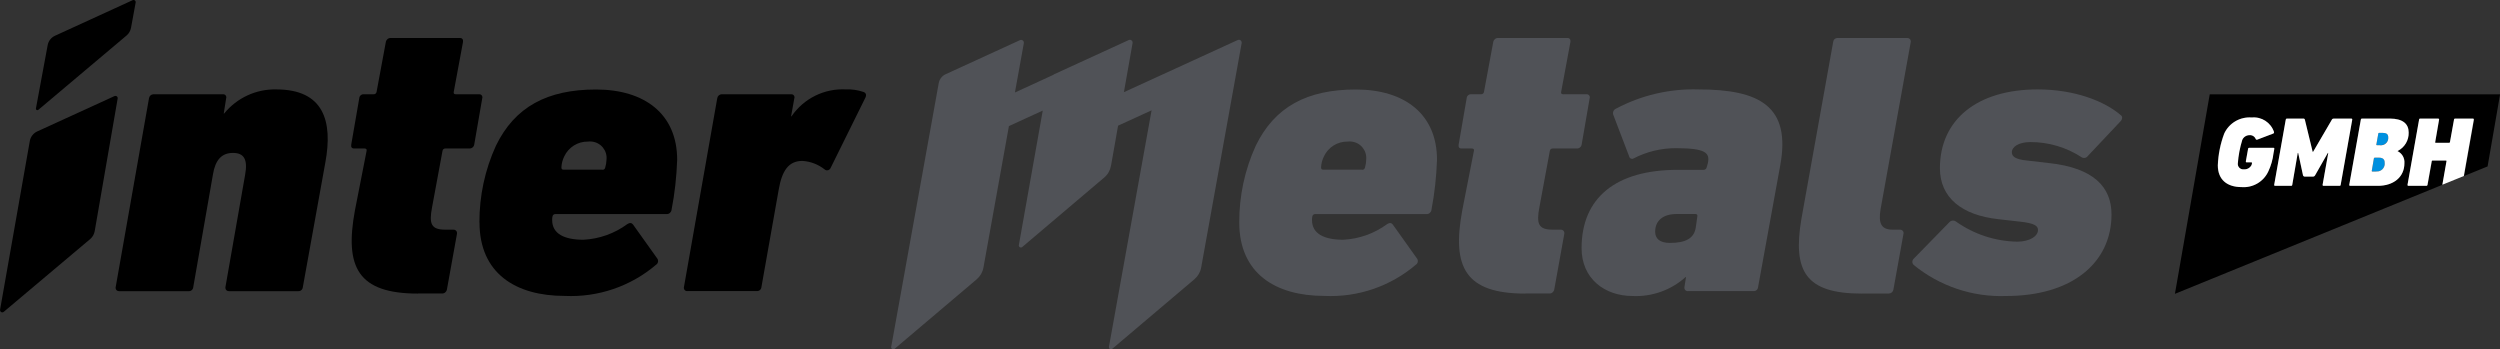 <?xml version="1.0" encoding="UTF-8"?>
<svg id="Layer_1" xmlns="http://www.w3.org/2000/svg" xmlns:xlink="http://www.w3.org/1999/xlink" version="1.1" viewBox="0 0 300 41.93">
  <rect x="0" y="0" width="300" height="41.93" fill="#333333" stroke="none"/>
  <!-- Generator: Adobe Illustrator 29.7.0, SVG Export Plug-In . SVG Version: 2.1.1 Build 138)  -->
  <defs>
    <style>
      .st0 {
        fill: none;
      }

      .st1 {
        fill: #0090df;
      }

      .st2 {
        fill: #505257;
      }

      .st3 {
        fill: #fff;
      }

      .st4 {
        clip-path: url(#clippath);
      }
    </style>
    <clipPath id="clippath">
      <rect class="st0" y="0" width="300" height="41.93"/>
    </clipPath>
  </defs>
  <g class="st4">
    <g>
      <path class="st1" d="M285.87,15.93h-.39s-.07.03-.08.07l-.24,1.34s.01.07.05.07h.4c.48.06.92-.28.98-.77,0-.06,0-.11,0-.17,0-.4-.23-.55-.72-.55"/>
      <path class="st1" d="M285.47,18.92h-.52s-.08.03-.08.07l-.26,1.52s.01.07.05.07h.52c.52.03.97-.37.99-.89,0-.06,0-.12,0-.19,0-.38-.21-.58-.69-.58"/>
      <path d="M265.17,11.31l-4.18,23.95,32.11-13.09.5-2.84s-.01-.07-.06-.07h-1.64s-.06.02-.07.07l-.51,2.85c0,.07-.06.12-.13.12h-2.17c-.05,0-.1-.04-.11-.09,0,0,0-.02,0-.03l1.39-7.83c0-.07.06-.12.13-.12h2.16c.05,0,.1.04.11.09,0,0,0,.02,0,.03l-.47,2.72s.01.07.05.07h1.64s.08-.03.08-.07l.49-2.72c0-.07.06-.12.13-.12h2.16c.05,0,.1.04.11.09,0,0,0,.02,0,.03l-1.2,6.77,2.82-1.15,1.5-8.65h-34.84ZM272.8,18.41c-.08.75-.29,1.48-.62,2.16-.57,1.24-1.86,1.99-3.22,1.88-1.72,0-2.84-.88-2.84-2.61.05-1.31.31-2.6.77-3.82.59-1.27,1.91-2.04,3.3-1.92,1.19-.12,2.29.6,2.67,1.73.03.08,0,.16-.08.2,0,0,0,0-.01,0l-1.89.72c-.07.04-.16.01-.2-.06-.11-.31-.42-.5-.75-.47-.38,0-.72.23-.87.58-.28.91-.46,1.86-.53,2.81-.03.36.23.68.59.71.05,0,.09,0,.14,0,.37.03.73-.16.91-.49.04-.09.06-.19.07-.28,0-.03-.02-.07-.05-.07,0,0-.01,0-.02,0h-.59c-.06,0-.1-.05-.08-.12l.27-1.5c0-.07.06-.12.13-.12h2.91c.07,0,.09.05.08.12l-.1.55ZM280.75,22.3h-1.93c-.05,0-.1-.04-.11-.09,0,0,0-.02,0-.03l.68-3.83h-.05l-1.53,2.69c-.04.09-.14.15-.24.15h-1.01c-.09,0-.17-.07-.2-.15l-.58-2.69h-.05l-.66,3.83c0,.07-.06.12-.13.12h-1.93c-.06,0-.1-.05-.1-.1,0,0,0-.01,0-.02l1.39-7.83c0-.06.05-.11.12-.12h1.99c.08,0,.16.04.18.12l.93,3.87h.05l2.26-3.87c.04-.08.13-.12.21-.12h2.12c.05,0,.1.04.11.09,0,0,0,.02,0,.03l-1.39,7.83c0,.07-.06.12-.13.12M287.72,18.11v.02c.53.27.86.84.81,1.45,0,1.66-1.32,2.71-3.17,2.71h-3.35c-.06,0-.1-.05-.1-.1,0,0,0-.01,0-.02l1.39-7.83c0-.06.05-.11.12-.12h3.35c1.58,0,2.27.64,2.27,1.67.03.93-.48,1.8-1.32,2.22"/>
      <path class="st3" d="M272.81,17.74h-2.91c-.07,0-.13.05-.13.12l-.27,1.5c-.01.07.02.12.08.12h.59s.07.02.07.05c0,0,0,.01,0,.02,0,.1-.03.19-.07.28-.18.33-.54.52-.91.49-.36.04-.68-.22-.72-.57,0-.05,0-.09,0-.14.07-.96.25-1.9.53-2.81.14-.35.49-.58.87-.58.33-.03.63.17.75.47.04.07.13.1.2.06l1.89-.72c.08-.02.12-.11.1-.19,0,0,0,0,0-.01-.38-1.13-1.49-1.85-2.67-1.73-1.39-.11-2.71.65-3.3,1.92-.46,1.22-.72,2.51-.77,3.82,0,1.73,1.12,2.61,2.84,2.61,1.36.11,2.65-.64,3.22-1.88.32-.68.53-1.41.62-2.16l.1-.55c.01-.07-.01-.12-.08-.12"/>
      <path class="st3" d="M282.17,14.23h-2.13c-.09,0-.17.04-.21.12l-2.26,3.87h-.05l-.94-3.87c-.02-.08-.1-.13-.18-.12h-1.99c-.06,0-.11.05-.12.12l-1.39,7.83c-.01.05.02.11.08.12,0,0,.01,0,.02,0h1.94c.07,0,.13-.05.13-.12l.66-3.83h.05l.58,2.69c.03.09.11.15.2.15h1.01c.1,0,.19-.06.24-.15l1.53-2.69h.05l-.68,3.83c-.01.05.02.11.08.12,0,0,.02,0,.03,0h1.93c.07,0,.13-.05.13-.12l1.39-7.83c.01-.05-.03-.11-.08-.12,0,0-.02,0-.03,0"/>
      <path class="st3" d="M286.77,14.23h-3.35c-.06,0-.11.05-.12.12l-1.39,7.83c-.01.05.02.11.08.12,0,0,.01,0,.02,0h3.35c1.85,0,3.17-1.04,3.17-2.71.05-.61-.27-1.18-.82-1.45v-.02c.85-.42,1.36-1.29,1.33-2.22,0-1.03-.69-1.67-2.27-1.67M285.18,20.58h-.52s-.06-.02-.05-.07l.26-1.52s.04-.07.08-.07h.52c.47,0,.69.2.69.58.07.52-.28,1-.8,1.07-.06,0-.12.01-.19,0M285.61,17.42h-.4s-.06-.02-.05-.07l.24-1.34s.04-.07.08-.07h.39c.5,0,.72.14.72.55.04.48-.33.91-.81.94-.06,0-.11,0-.17,0"/>
      <path class="st3" d="M296.77,14.23h-2.16c-.07,0-.13.05-.13.12l-.49,2.72s-.04.07-.08.07h-1.64s-.06-.02-.05-.07l.47-2.72c.01-.05-.03-.11-.08-.12,0,0-.02,0-.03,0h-2.16c-.07,0-.13.05-.13.12l-1.39,7.83c-.01.05.02.11.08.12,0,0,.02,0,.03,0h2.16c.07,0,.12-.05.13-.12l.51-2.85s.04-.07.07-.07h1.64s.07.02.06.07l-.5,2.84,2.58-1.05,1.2-6.77c.01-.05-.03-.11-.08-.12,0,0-.02,0-.03,0"/>
      <path d="M14.12,11.82l-2.76,15.94c-.07.36-.25.68-.53.92L.45,37.42c-.11.1-.29.09-.38-.03-.05-.06-.08-.15-.06-.23l3.57-20.25c.09-.5.43-.93.89-1.14l9.27-4.24c.14-.06.3,0,.36.13.02.05.03.11.02.17"/>
      <path d="M16.28.3l-.56,3.05c-.07.35-.25.67-.52.9L4.6,13.18c-.07.06-.18.05-.25-.02-.03-.04-.05-.09-.04-.14l1.41-7.6c.09-.5.42-.92.88-1.13L15.92.02c.13-.06.28,0,.34.12.02.05.03.11.02.16"/>
      <path d="M27.49,34.94c-.22.02-.42-.14-.44-.35,0-.04,0-.09,0-.13l2.36-13.46c.34-1.83-.1-2.65-1.45-2.65s-2.12.82-2.41,2.6l-2.36,13.51c-.02.27-.25.49-.53.48h-8.39c-.21,0-.39-.16-.4-.38,0-.03,0-.07.01-.1l4-22.67c.04-.27.26-.47.53-.48h8.35c.2-.02.38.13.4.33,0,.05,0,.1-.02.15l-.29,1.83h.05c1.53-1.88,3.84-2.95,6.26-2.89,5.69,0,6.8,3.81,5.88,8.78l-2.7,14.95c-.02.27-.25.49-.53.48h-8.34Z"/>
      <path d="M50.16,35.23c-7.23,0-8.82-3.18-7.57-9.98l1.4-7.14c.05-.19-.05-.29-.24-.29h-1.26c-.29,0-.39-.19-.34-.48l.96-5.55c.02-.28.25-.49.53-.48h1.21c.17.01.32-.12.34-.29l1.11-5.98c.05-.28.29-.49.58-.48h8.34c.24,0,.39.19.34.48l-1.11,5.98c-.05.19.05.29.24.29h2.8c.2-.02.38.13.4.33,0,.05,0,.1-.02.15l-.96,5.55c-.04.28-.29.49-.58.48h-2.89c-.17-.01-.32.12-.34.29l-1.25,6.75c-.39,2.03-.1,2.7,1.59,2.7h.96c.22-.02.42.14.44.35,0,.04,0,.09,0,.13l-1.21,6.7c-.05.28-.29.49-.58.48h-2.9Z"/>
      <path d="M57.53,26.7c-.01-3.18.66-6.32,1.98-9.21,2.27-4.68,6.17-6.75,12.01-6.75s9.74,2.94,9.74,8.44c-.07,2.02-.29,4.04-.68,6.03-.05.28-.29.49-.58.48h-13.35c-.16-.01-.3.09-.34.24-.04.16-.06.32-.05.48,0,1.64,1.45,2.36,3.76,2.36,1.9-.1,3.73-.75,5.26-1.88.29-.19.53-.15.68.05l2.89,4.05c.19.23.15.58-.09.76,0,0,0,0-.01,0-3.05,2.61-6.98,3.95-10.99,3.76-5.88,0-10.22-2.7-10.22-8.83M72.29,20.38c.17.01.32-.12.34-.29.09-.3.14-.61.15-.92.12-1.08-.66-2.06-1.75-2.18-.16-.02-.31-.02-.47,0-1.22-.02-2.34.68-2.85,1.78-.2.41-.32.85-.34,1.3,0,.19.05.29.24.29h4.68Z"/>
      <path d="M82.46,34.94c-.21,0-.39-.16-.4-.38,0-.03,0-.07.01-.1l4-22.67c.04-.27.26-.47.53-.48h8.34c.2-.02.38.13.4.33,0,.05,0,.1-.02.15l-.39,2.17h.05c1.47-2.15,3.96-3.38,6.56-3.23.69-.03,1.37.07,2.03.29.34.1.43.34.29.67l-4.2,8.49c-.11.23-.38.33-.6.22-.04-.02-.08-.05-.12-.08-.76-.6-1.69-.95-2.65-1.01-1.69,0-2.46,1.21-2.85,3.47l-2.07,11.67c-.02.27-.25.49-.53.48h-8.39Z"/>
      <path class="st2" d="M148.71,26.7c-.01-3.18.66-6.32,1.98-9.21,2.27-4.68,6.17-6.75,12.01-6.75s9.74,2.94,9.74,8.44c-.07,2.02-.29,4.04-.67,6.03-.05.28-.29.49-.58.48h-13.36c-.16-.01-.3.09-.34.24-.04.16-.06.32-.05.48,0,1.64,1.45,2.36,3.76,2.36,1.9-.1,3.73-.75,5.26-1.88.29-.19.53-.15.67.05l2.89,4.05c.19.23.15.58-.09.76,0,0,0,0-.01,0-3.05,2.61-6.98,3.95-10.99,3.76-5.88,0-10.22-2.7-10.22-8.83M163.46,20.38c.17.01.32-.12.34-.29.09-.3.14-.61.14-.92.12-1.08-.66-2.06-1.75-2.18-.16-.02-.31-.02-.47,0-1.22-.02-2.34.68-2.85,1.78-.2.41-.32.85-.34,1.3,0,.19.05.29.24.29h4.68Z"/>
      <path class="st2" d="M183.04,35.23c-7.23,0-8.83-3.18-7.57-9.98l1.4-7.14c.05-.19-.05-.29-.24-.29h-1.25c-.29,0-.39-.19-.34-.48l.96-5.55c.02-.28.25-.49.53-.48h1.21c.17.01.32-.12.34-.29l1.11-5.98c.05-.28.29-.49.58-.48h8.34c.24,0,.39.19.34.48l-1.11,5.98c-.05.19.05.29.24.29h2.8c.2-.02.38.13.4.33,0,.05,0,.1-.02.15l-.96,5.55c-.04.28-.29.49-.58.48h-2.9c-.17-.01-.32.12-.34.29l-1.25,6.75c-.39,2.03-.1,2.7,1.59,2.7h.96c.22-.02.42.14.44.35,0,.04,0,.09,0,.13l-1.21,6.7c-.05.28-.29.49-.58.48h-2.89Z"/>
      <path class="st2" d="M202.57,34.94c-.22.02-.42-.14-.44-.35,0-.04,0-.09,0-.13l.19-1.21h-.05c-1.74,1.56-4.03,2.38-6.36,2.27-3.33,0-6.12-2.07-6.12-5.74,0-6.08,4.15-9.4,11.53-9.4h3.09c.18.01.35-.11.39-.29l.15-.53c.24-1.21-.24-1.78-3.86-1.78-1.74,0-3.46.41-5.02,1.21-.16.12-.39.09-.51-.08-.04-.05-.06-.11-.07-.17l-1.88-4.92c-.13-.29,0-.64.29-.77,0,0,0,0,0,0,3.04-1.62,6.44-2.42,9.89-2.32,7.38,0,11.14,2.02,9.84,9.11l-2.66,14.61c-.02.28-.25.49-.53.48h-7.86ZM203.49,27.32l.19-1.35c.05-.19-.05-.29-.24-.29h-2.22c-1.69,0-2.6.82-2.6,2.12,0,.82.53,1.35,1.78,1.35,1.93,0,2.89-.58,3.09-1.83"/>
      <path class="st2" d="M223.4,35.23c-6.75,0-8.29-2.7-7.23-8.97l3.81-21.22c.02-.26.22-.46.48-.48h8.39c.22-.02.42.14.44.35,0,.04,0,.09,0,.13l-3.62,20.06c-.29,1.74.1,2.46,1.45,2.46h.91c.21,0,.39.17.4.38,0,.03,0,.07-.01.1l-1.21,6.7c-.04.27-.26.47-.53.48h-3.28Z"/>
      <path class="st2" d="M229.62,31.76c-.19-.19-.18-.5,0-.69.01-.01.03-.02.04-.04l4.29-4.39c.21-.21.54-.23.77-.05,2.15,1.52,4.7,2.36,7.33,2.41,1.54,0,2.51-.67,2.51-1.4,0-.48-.39-.82-2.22-1.01l-2.56-.29c-4.34-.48-6.99-2.56-6.99-6.12,0-5.79,4.44-9.45,11.72-9.45,4.44,0,8.05,1.4,10.03,3.13.19.15.14.48-.1.72l-3.91,4.15c-.17.23-.48.29-.72.15-1.84-1.2-3.98-1.84-6.17-1.83-1.4,0-2.22.58-2.22,1.21,0,.48.34.87,1.88,1.01l2.51.29c5.5.58,7.57,2.94,7.57,6.17,0,5.83-4.77,9.79-12.64,9.79-4.05.15-8.01-1.19-11.14-3.76"/>
      <path class="st2" d="M148.51,4.81l-8.92,4.09-4.72,2.16,1.04-5.89c.03-.18-.09-.36-.27-.39-.07-.01-.14,0-.2.03l-8.92,4.09c-.06.03-.11.06-.16.1l-4.57,2.1,1.07-5.92c.03-.18-.09-.36-.27-.39-.07-.01-.14,0-.2.03l-8.92,4.09c-.43.2-.73.59-.82,1.05l-5.71,31.68c-.02.14.07.26.21.28.07.01.14,0,.19-.05l9.86-8.35c.42-.36.71-.85.81-1.4l3.06-16.99,4.06-1.86-2.87,16.15c-.02.14.07.26.21.28.07.01.14,0,.19-.05l9.85-8.35c.43-.36.71-.86.81-1.41l.85-4.81,4.02-1.84-5.12,28.39c-.02.14.07.26.21.28.07.01.14,0,.19-.05l9.86-8.35c.42-.36.71-.85.81-1.4l4.86-26.94c.03-.18-.09-.36-.27-.39-.07-.01-.14,0-.2.03"/>
    </g>
  </g>
</svg>